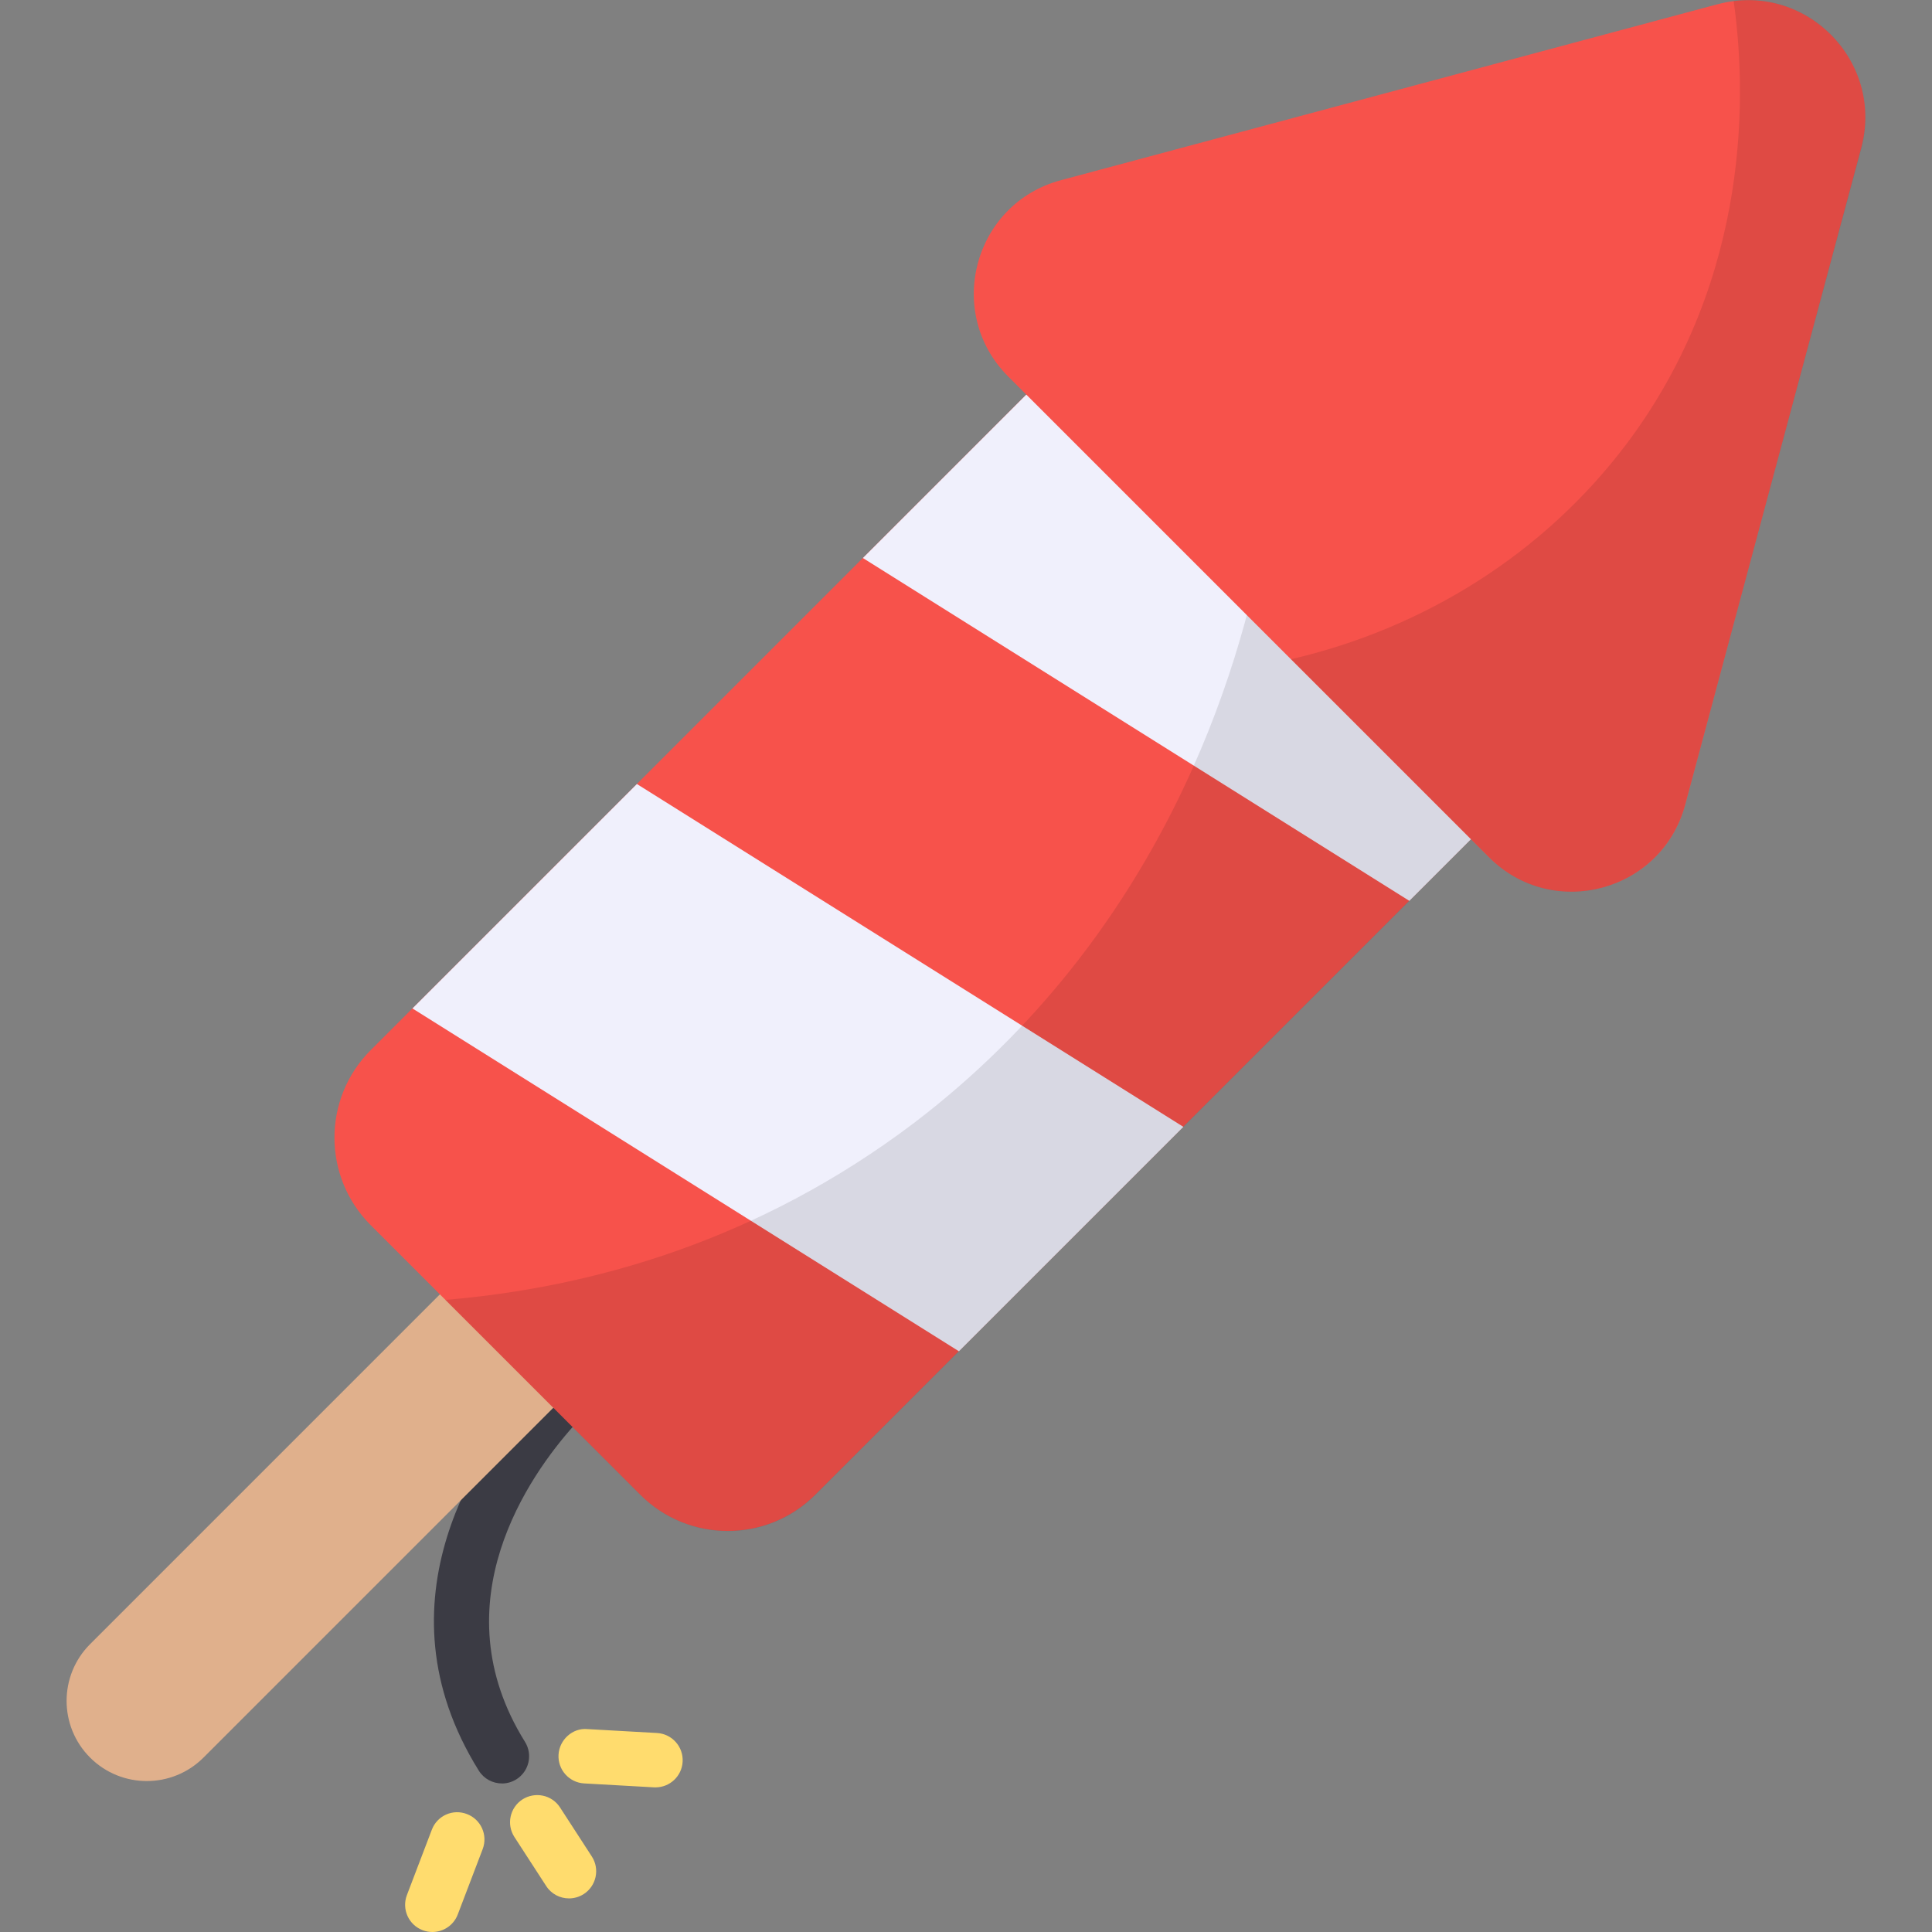 <svg id="Firework" enable-background="new 0 0 64 64" height="512" viewBox="0 0 64 64" width="512" xmlns="http://www.w3.org/2000/svg"><rect x="0" y="0" width="64" height="64" fill="#808080" stroke="none"/><g><g><path d="m16.627 59.079c-.301 0-.595-.15-.766-.424-3.517-5.643.085-10.708 1.797-12.623.335-.371.902-.401 1.273-.072.371.333.403.901.072 1.273-1.441 1.613-4.483 5.861-1.612 10.468.263.423.135.979-.288 1.243-.149.092-.313.136-.476.136z" fill="#3b3b44"/><g fill="#ffdc6e"><path d="m18.849 62.887c-.296 0-.585-.144-.757-.412l-1.051-1.621c-.271-.417-.152-.975.266-1.246.417-.266.976-.153 1.246.268l1.051 1.621c.271.417.152.975-.266 1.246-.151.097-.321.144-.489.144z"/><path d="m14.321 64c-.107 0-.216-.019-.321-.06-.465-.176-.698-.697-.521-1.162l.825-2.164c.177-.468.696-.702 1.164-.521.465.176.698.697.521 1.162l-.825 2.164c-.137.361-.48.581-.842.581z"/><path d="m21.714 59.21c-.018 0-.034 0-.052-.002l-2.311-.13c-.496-.028-.877-.452-.849-.951.027-.496.467-.893.951-.849l2.311.13c.496.028.877.452.849.951-.026.479-.424.85-.899.85z"/></g><path d="m2.984 58.222c-1.037-1.037-1.037-2.72 0-3.757l14.778-14.778c1.037-1.037 2.72-1.037 3.757 0 1.037 1.037 1.037 2.72 0 3.757l-14.778 14.778c-1.037 1.037-2.72 1.037-3.757 0z" fill="#e0b08c"/></g><g><path d="m21.21 49.515-8.93-8.93c-1.601-1.601-1.601-4.197 0-5.798l23.357-23.357 14.727 14.727-23.357 23.357c-1.601 1.601-4.197 1.601-5.798 0z" fill="#f7524b"/><path d="m50.365 26.163-3.679 3.679-18.102-11.357 7.052-7.052z" fill="#f0f0fc"/><path d="m39.2 37.328-7.435 7.435-18.102-11.357 7.435-7.435z" fill="#f0f0fc"/><path d="m50.372 26.159-23.359 23.359c-1.605 1.605-4.199 1.605-5.804 0l-6.457-6.457c4.852-.406 10.374-1.958 15.543-5.875 8.186-6.246 10.78-14.908 11.609-19.495z" opacity=".1"/></g><g><path d="m56.894.141-21.753 5.829c-2.89.774-3.858 4.387-1.742 6.503l15.924 15.924c2.116 2.116 5.728 1.148 6.503-1.742l5.829-21.753c.774-2.89-1.87-5.535-4.76-4.76z" fill="#f7524b"/><path d="m61.663 4.9-5.84 21.753c-.776 2.893-4.393 3.864-6.492 1.747l-6.563-6.563c4.411-1.023 8.363-3.493 11.097-7.11 4.217-5.593 3.97-11.838 3.564-14.696 2.682-.335 4.94 2.152 4.234 4.869z" opacity=".1"/></g></g></svg>